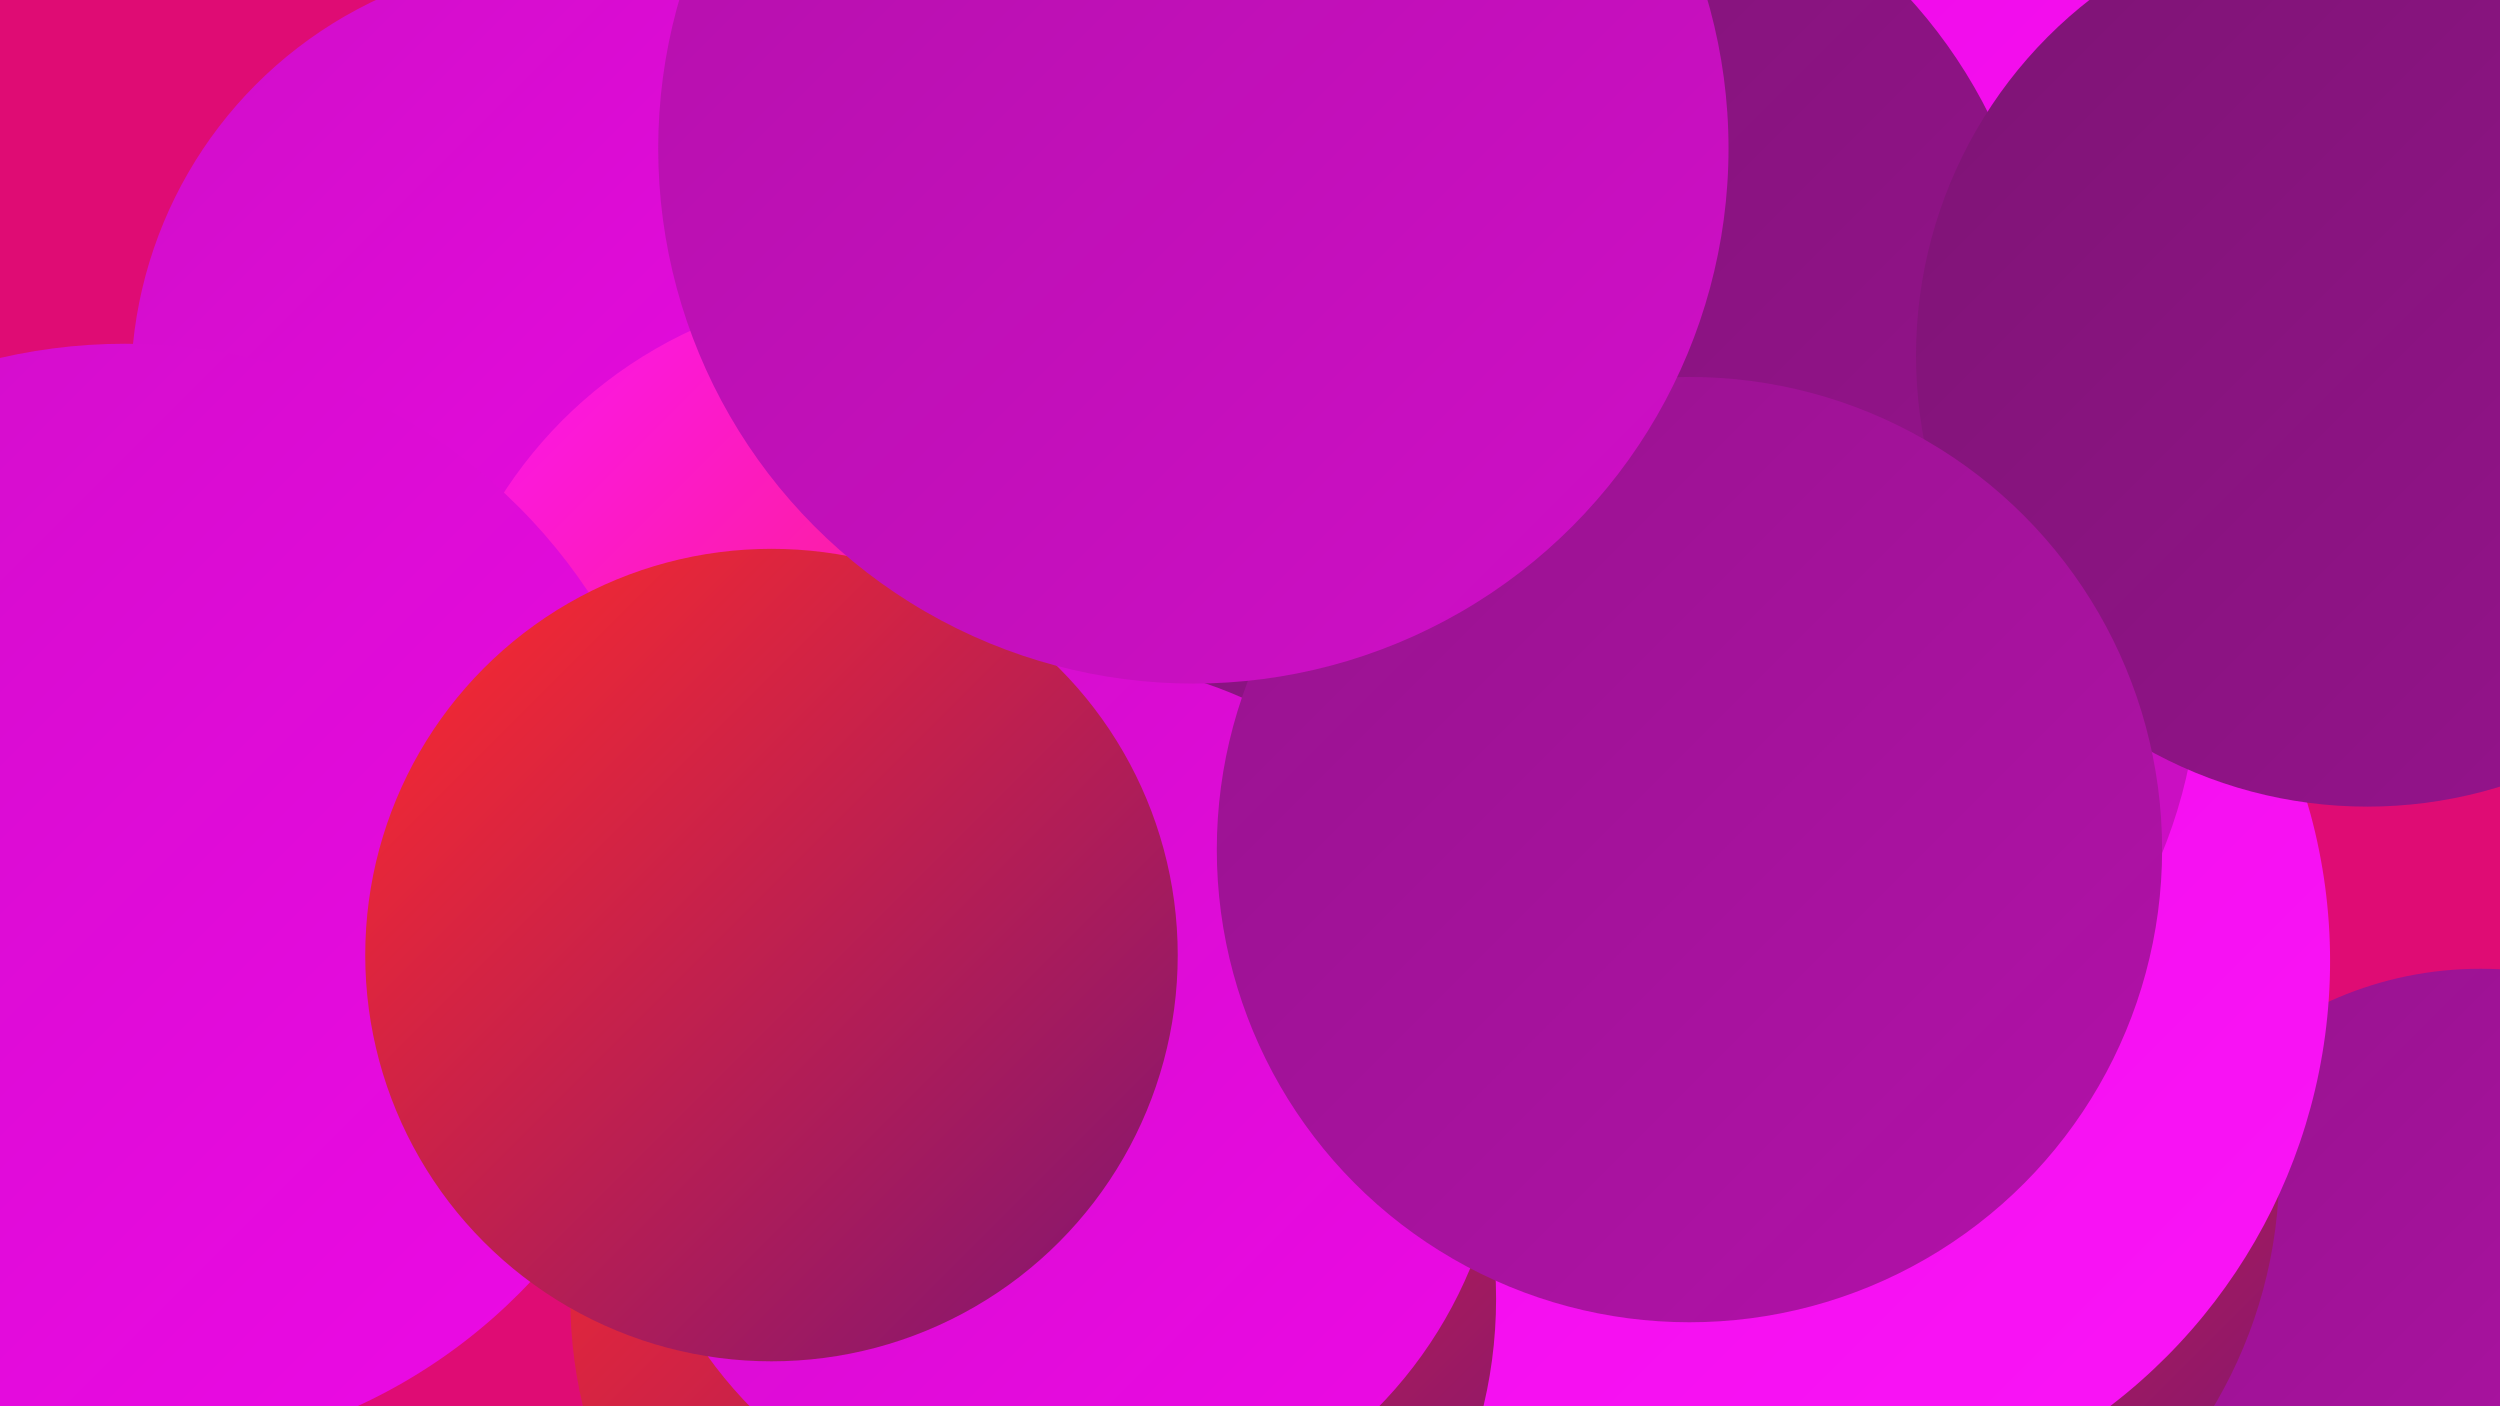 <?xml version="1.0" encoding="UTF-8"?><svg width="1280" height="720" xmlns="http://www.w3.org/2000/svg"><defs><linearGradient id="grad0" x1="0%" y1="0%" x2="100%" y2="100%"><stop offset="0%" style="stop-color:#7d1474;stop-opacity:1" /><stop offset="100%" style="stop-color:#97138e;stop-opacity:1" /></linearGradient><linearGradient id="grad1" x1="0%" y1="0%" x2="100%" y2="100%"><stop offset="0%" style="stop-color:#97138e;stop-opacity:1" /><stop offset="100%" style="stop-color:#b311aa;stop-opacity:1" /></linearGradient><linearGradient id="grad2" x1="0%" y1="0%" x2="100%" y2="100%"><stop offset="0%" style="stop-color:#b311aa;stop-opacity:1" /><stop offset="100%" style="stop-color:#d00ec8;stop-opacity:1" /></linearGradient><linearGradient id="grad3" x1="0%" y1="0%" x2="100%" y2="100%"><stop offset="0%" style="stop-color:#d00ec8;stop-opacity:1" /><stop offset="100%" style="stop-color:#ee09e7;stop-opacity:1" /></linearGradient><linearGradient id="grad4" x1="0%" y1="0%" x2="100%" y2="100%"><stop offset="0%" style="stop-color:#ee09e7;stop-opacity:1" /><stop offset="100%" style="stop-color:#fb15f8;stop-opacity:1" /></linearGradient><linearGradient id="grad5" x1="0%" y1="0%" x2="100%" y2="100%"><stop offset="0%" style="stop-color:#fb15f8;stop-opacity:1" /><stop offset="100%" style="stop-color:#ff2b2b;stop-opacity:1" /></linearGradient><linearGradient id="grad6" x1="0%" y1="0%" x2="100%" y2="100%"><stop offset="0%" style="stop-color:#ff2b2b;stop-opacity:1" /><stop offset="100%" style="stop-color:#7d1474;stop-opacity:1" /></linearGradient></defs><rect width="1280" height="720" fill="#df0c74" /><circle cx="1270" cy="683" r="187" fill="url(#grad1)" /><circle cx="458" cy="236" r="193" fill="url(#grad3)" /><circle cx="866" cy="693" r="200" fill="url(#grad3)" /><circle cx="612" cy="45" r="230" fill="url(#grad6)" /><circle cx="954" cy="77" r="236" fill="url(#grad1)" /><circle cx="286" cy="198" r="219" fill="url(#grad3)" /><circle cx="450" cy="377" r="229" fill="url(#grad5)" /><circle cx="850" cy="415" r="233" fill="url(#grad5)" /><circle cx="928" cy="598" r="239" fill="url(#grad6)" /><circle cx="906" cy="492" r="287" fill="url(#grad4)" /><circle cx="870" cy="340" r="256" fill="url(#grad2)" /><circle cx="64" cy="461" r="285" fill="url(#grad3)" /><circle cx="1077" cy="104" r="215" fill="url(#grad4)" /><circle cx="529" cy="665" r="237" fill="url(#grad6)" /><circle cx="783" cy="176" r="263" fill="url(#grad0)" /><circle cx="1212" cy="182" r="231" fill="url(#grad0)" /><circle cx="545" cy="563" r="225" fill="url(#grad3)" /><circle cx="865" cy="435" r="242" fill="url(#grad1)" /><circle cx="395" cy="489" r="208" fill="url(#grad6)" /><circle cx="611" cy="76" r="274" fill="url(#grad2)" /></svg>